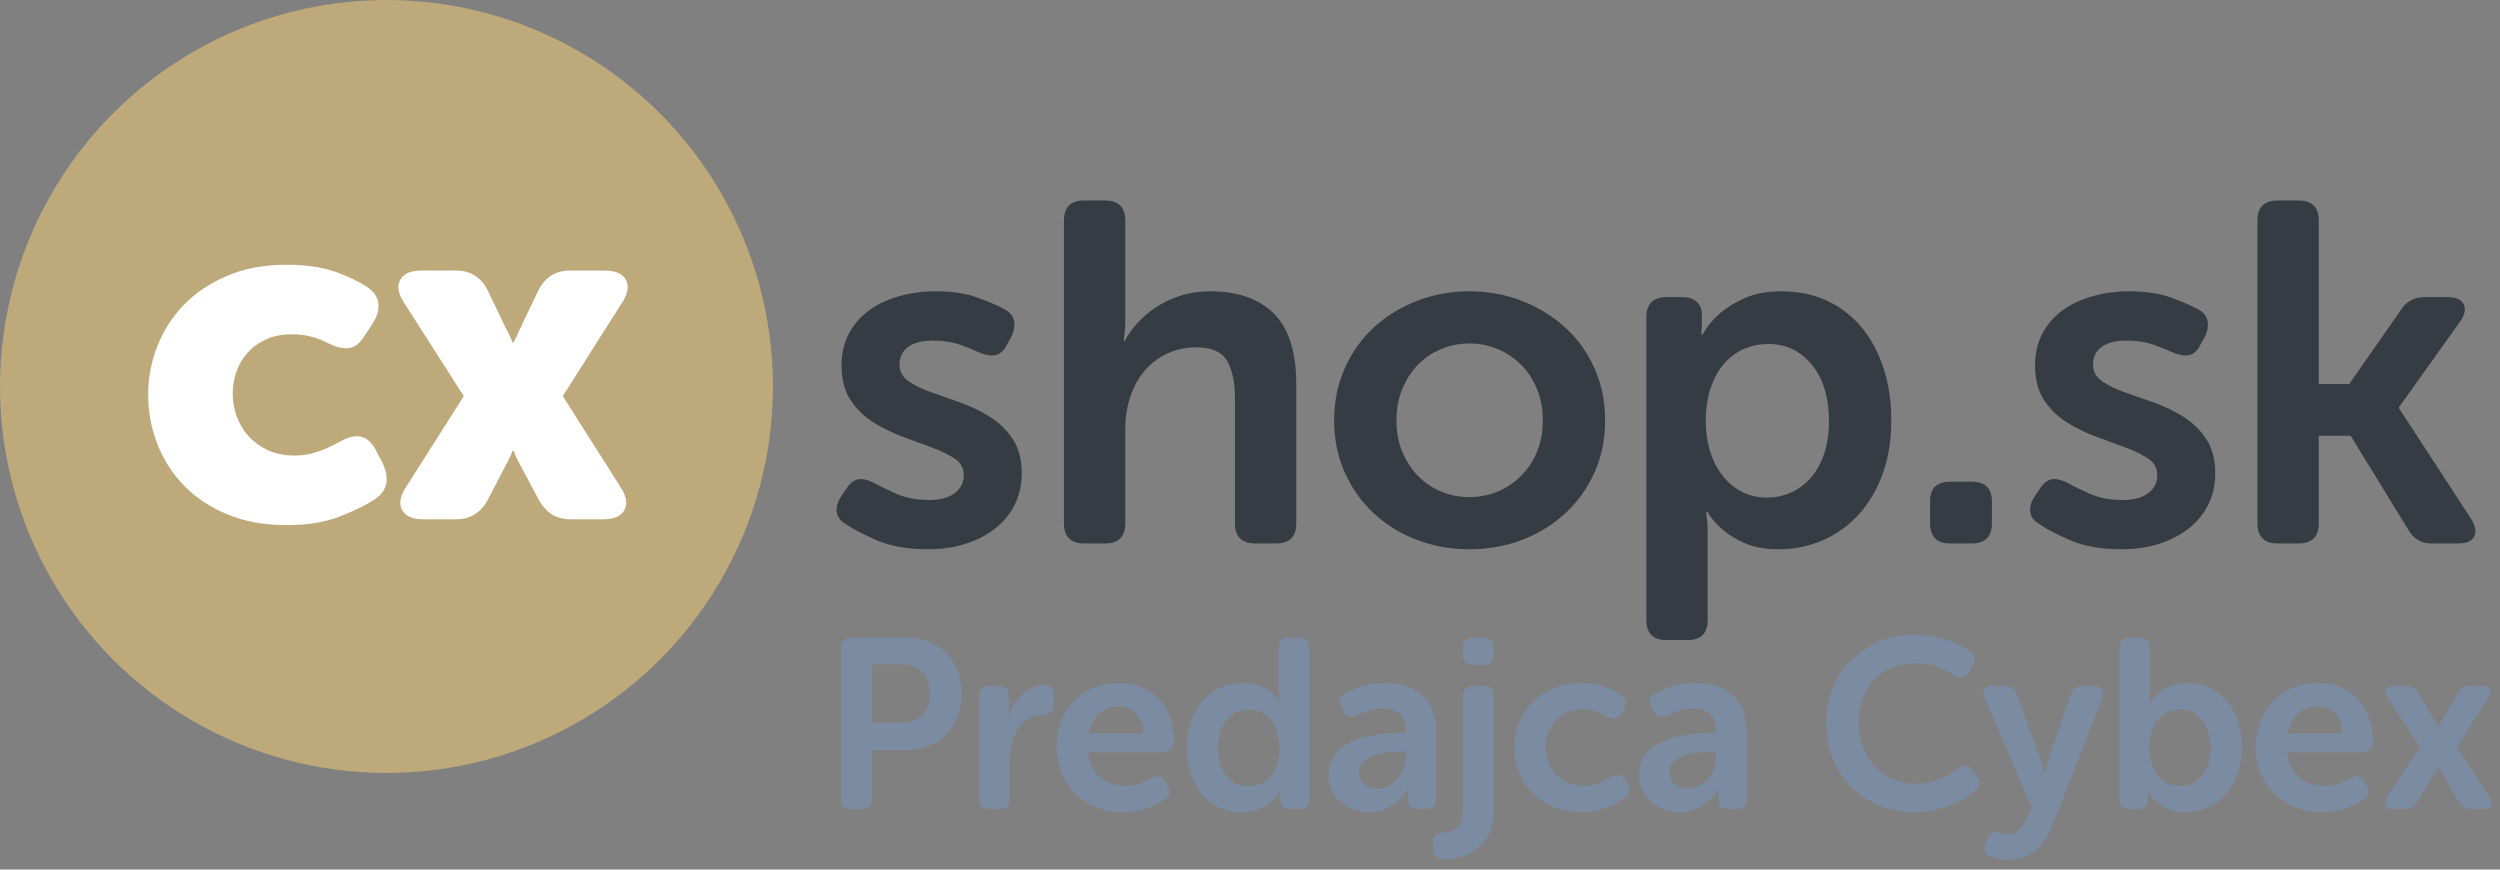 <?xml version="1.0" encoding="UTF-8"?>
<svg width="207px" height="72px" viewBox="0 0 207 72" version="1.1" xmlns="http://www.w3.org/2000/svg" xmlns:xlink="http://www.w3.org/1999/xlink">
    <rect x="0" y="0" width="207" height="72" fill="#808080" stroke="none"/>
    <title>CX_SK_horizontal</title>
    <g id="Loga" stroke="none" stroke-width="1" fill="none" fill-rule="evenodd">
        <g id="Artboard" transform="translate(-350, -762)">
            <g id="CX_SK_horizontal" transform="translate(350, 762)">
                <circle id="Oval" fill="#BEA97A" cx="32" cy="32" r="32"></circle>
                <g id="cx" transform="translate(12.268, 21.92)" fill="#FFFFFF" fill-rule="nonzero">
                    <path d="M-3.55271368e-15,10.76 C-3.55271368e-15,9.373 0.253,8.033 0.76,6.74 C1.267,5.447 2.007,4.3 2.98,3.3 C3.953,2.3 5.153,1.5 6.58,0.9 C8.007,0.3 9.64,0 11.48,0 C13.053,0 14.387,0.193 15.48,0.58 C16.573,0.967 17.453,1.387 18.12,1.84 C18.68,2.213 18.993,2.66 19.06,3.18 C19.127,3.7 18.973,4.253 18.6,4.84 L17.92,5.88 C17.547,6.493 17.12,6.833 16.64,6.9 C16.16,6.967 15.6,6.84 14.96,6.52 C14.56,6.307 14.107,6.127 13.6,5.98 C13.093,5.833 12.533,5.76 11.92,5.76 C11.093,5.76 10.373,5.9 9.76,6.18 C9.147,6.46 8.633,6.833 8.22,7.3 C7.807,7.767 7.5,8.293 7.3,8.88 C7.1,9.467 7,10.067 7,10.68 C7,11.293 7.107,11.907 7.32,12.52 C7.533,13.133 7.853,13.68 8.28,14.16 C8.707,14.64 9.24,15.033 9.88,15.34 C10.52,15.647 11.28,15.8 12.16,15.8 C12.853,15.8 13.52,15.68 14.16,15.44 C14.8,15.2 15.373,14.933 15.88,14.64 C16.547,14.267 17.127,14.133 17.62,14.24 C18.113,14.347 18.533,14.733 18.88,15.4 L19.4,16.4 C19.693,17.013 19.8,17.573 19.72,18.08 C19.64,18.587 19.333,19.027 18.8,19.4 C18.08,19.88 17.107,20.36 15.88,20.84 C14.653,21.32 13.187,21.56 11.48,21.56 C9.64,21.56 8.007,21.267 6.58,20.68 C5.153,20.093 3.953,19.3 2.98,18.3 C2.007,17.3 1.267,16.147 0.76,14.84 C0.253,13.533 -3.55271368e-15,12.173 -3.55271368e-15,10.76 Z" id="Path"></path>
                    <path d="M26.132,10.88 L21.172,3.12 C20.692,2.373 20.592,1.747 20.872,1.24 C21.152,0.733 21.746,0.48 22.652,0.48 L25.492,0.48 C26.666,0.48 27.532,1.013 28.092,2.08 L29.532,5.08 C29.586,5.213 29.659,5.36 29.752,5.52 C29.846,5.68 29.919,5.827 29.972,5.96 C30.052,6.12 30.119,6.28 30.172,6.44 L30.252,6.44 C30.332,6.28 30.412,6.12 30.492,5.96 C30.546,5.827 30.612,5.68 30.692,5.52 C30.772,5.36 30.839,5.213 30.892,5.08 L32.332,2.08 C32.892,1.013 33.759,0.48 34.932,0.48 L37.772,0.48 C38.679,0.48 39.272,0.733 39.552,1.24 C39.832,1.747 39.732,2.373 39.252,3.12 L34.332,10.88 L39.132,18.44 C39.612,19.187 39.712,19.813 39.432,20.32 C39.152,20.827 38.559,21.08 37.652,21.08 L34.972,21.08 C33.826,21.08 32.959,20.56 32.372,19.52 L30.732,16.44 C30.679,16.36 30.626,16.26 30.572,16.14 C30.519,16.02 30.466,15.907 30.412,15.8 L30.252,15.4 L30.172,15.4 L30.012,15.8 C29.959,15.907 29.906,16.02 29.852,16.14 C29.799,16.26 29.746,16.36 29.692,16.44 L28.092,19.52 C27.506,20.56 26.639,21.08 25.492,21.08 L22.812,21.08 C21.906,21.08 21.312,20.827 21.032,20.32 C20.752,19.813 20.852,19.187 21.332,18.44 L26.132,10.88 Z" id="Path"></path>
                </g>
                <g id="shop.sk" transform="translate(69.268, 16.6)" fill="#353C44" fill-rule="nonzero">
                    <path d="M0.772,26.8 C0.319,26.533 0.066,26.2 0.012,25.8 C-0.041,25.4 0.079,24.973 0.372,24.52 L0.852,23.8 C1.146,23.373 1.472,23.133 1.832,23.08 C2.192,23.027 2.626,23.133 3.132,23.4 C3.612,23.667 4.232,23.967 4.992,24.3 C5.752,24.633 6.652,24.8 7.692,24.8 C8.572,24.8 9.266,24.613 9.772,24.24 C10.279,23.867 10.532,23.36 10.532,22.72 C10.532,22.16 10.286,21.713 9.792,21.38 C9.299,21.047 8.672,20.74 7.912,20.46 C7.152,20.18 6.339,19.88 5.472,19.56 C4.606,19.24 3.792,18.84 3.032,18.36 C2.272,17.88 1.646,17.267 1.152,16.52 C0.659,15.773 0.412,14.813 0.412,13.64 C0.412,12.653 0.619,11.773 1.032,11 C1.446,10.227 2.006,9.587 2.712,9.08 C3.419,8.573 4.246,8.187 5.192,7.92 C6.139,7.653 7.146,7.52 8.212,7.52 C9.572,7.52 10.726,7.693 11.672,8.04 C12.619,8.387 13.359,8.707 13.892,9 C14.346,9.24 14.612,9.56 14.692,9.96 C14.772,10.36 14.706,10.787 14.492,11.24 L14.092,11.96 C13.852,12.44 13.546,12.72 13.172,12.8 C12.799,12.88 12.359,12.813 11.852,12.6 C11.399,12.387 10.852,12.167 10.212,11.94 C9.572,11.713 8.826,11.6 7.972,11.6 C7.092,11.6 6.412,11.773 5.932,12.12 C5.452,12.467 5.212,12.96 5.212,13.6 C5.212,14.16 5.459,14.613 5.952,14.96 C6.446,15.307 7.072,15.613 7.832,15.88 C8.592,16.147 9.406,16.433 10.272,16.74 C11.139,17.047 11.952,17.44 12.712,17.92 C13.472,18.4 14.099,19.013 14.592,19.76 C15.086,20.507 15.332,21.453 15.332,22.6 C15.332,23.507 15.152,24.34 14.792,25.1 C14.432,25.86 13.912,26.52 13.232,27.08 C12.552,27.64 11.732,28.08 10.772,28.4 C9.812,28.72 8.746,28.88 7.572,28.88 C5.919,28.88 4.526,28.64 3.392,28.16 C2.259,27.68 1.386,27.227 0.772,26.8 Z" id="Path"></path>
                    <path d="M18.825,1.68 C18.825,0.56 19.385,0 20.505,0 L22.225,0 C23.345,0 23.905,0.56 23.905,1.68 L23.905,9.92 C23.905,10.187 23.898,10.42 23.885,10.62 C23.871,10.82 23.851,11 23.825,11.16 C23.798,11.347 23.785,11.507 23.785,11.64 L23.865,11.64 C24.105,11.16 24.445,10.673 24.885,10.18 C25.325,9.687 25.845,9.24 26.445,8.84 C27.045,8.44 27.725,8.12 28.485,7.88 C29.245,7.64 30.065,7.52 30.945,7.52 C33.211,7.52 34.965,8.133 36.205,9.36 C37.445,10.587 38.065,12.56 38.065,15.28 L38.065,26.72 C38.065,27.84 37.505,28.4 36.385,28.4 L34.665,28.4 C33.545,28.4 32.985,27.84 32.985,26.72 L32.985,16.32 C32.985,15.067 32.771,14.06 32.345,13.3 C31.918,12.54 31.065,12.16 29.785,12.16 C28.905,12.16 28.098,12.333 27.365,12.68 C26.631,13.027 26.011,13.5 25.505,14.1 C24.998,14.7 24.605,15.413 24.325,16.24 C24.045,17.067 23.905,17.96 23.905,18.92 L23.905,26.72 C23.905,27.84 23.345,28.4 22.225,28.4 L20.505,28.4 C19.385,28.4 18.825,27.84 18.825,26.72 L18.825,1.68 Z" id="Path"></path>
                    <path d="M41.197,18.2 C41.197,16.653 41.49,15.22 42.077,13.9 C42.664,12.58 43.464,11.453 44.477,10.52 C45.49,9.587 46.677,8.853 48.037,8.32 C49.397,7.787 50.85,7.52 52.397,7.52 C53.944,7.52 55.397,7.787 56.757,8.32 C58.117,8.853 59.31,9.587 60.337,10.52 C61.364,11.453 62.17,12.58 62.757,13.9 C63.344,15.22 63.637,16.653 63.637,18.2 C63.637,19.773 63.344,21.213 62.757,22.52 C62.17,23.827 61.364,24.953 60.337,25.9 C59.31,26.847 58.117,27.58 56.757,28.1 C55.397,28.62 53.944,28.88 52.397,28.88 C50.85,28.88 49.397,28.62 48.037,28.1 C46.677,27.58 45.49,26.847 44.477,25.9 C43.464,24.953 42.664,23.827 42.077,22.52 C41.49,21.213 41.197,19.773 41.197,18.2 Z M46.357,18.2 C46.357,19.16 46.517,20.027 46.837,20.8 C47.157,21.573 47.59,22.24 48.137,22.8 C48.684,23.36 49.324,23.793 50.057,24.1 C50.79,24.407 51.57,24.56 52.397,24.56 C53.224,24.56 54.004,24.407 54.737,24.1 C55.47,23.793 56.117,23.36 56.677,22.8 C57.237,22.24 57.677,21.573 57.997,20.8 C58.317,20.027 58.477,19.16 58.477,18.2 C58.477,17.267 58.317,16.407 57.997,15.62 C57.677,14.833 57.237,14.16 56.677,13.6 C56.117,13.04 55.47,12.607 54.737,12.3 C54.004,11.993 53.224,11.84 52.397,11.84 C51.57,11.84 50.79,11.993 50.057,12.3 C49.324,12.607 48.684,13.04 48.137,13.6 C47.59,14.16 47.157,14.833 46.837,15.62 C46.517,16.407 46.357,17.267 46.357,18.2 Z" id="Shape"></path>
                    <path d="M67.049,9.68 C67.049,8.56 67.609,8 68.729,8 L70.009,8 C70.543,8 70.949,8.133 71.229,8.4 C71.509,8.667 71.649,9 71.649,9.4 L71.649,10.32 C71.649,10.453 71.643,10.56 71.629,10.64 C71.616,10.72 71.609,10.8 71.609,10.88 L71.609,11.12 L71.689,11.12 C72.063,10.453 72.556,9.853 73.169,9.32 C73.703,8.867 74.383,8.453 75.209,8.08 C76.036,7.707 77.049,7.52 78.249,7.52 C79.636,7.52 80.889,7.78 82.009,8.3 C83.129,8.82 84.083,9.553 84.869,10.5 C85.656,11.447 86.263,12.573 86.689,13.88 C87.116,15.187 87.329,16.627 87.329,18.2 C87.329,19.827 87.096,21.293 86.629,22.6 C86.163,23.907 85.509,25.027 84.669,25.96 C83.829,26.893 82.836,27.613 81.689,28.12 C80.543,28.627 79.303,28.88 77.969,28.88 C76.903,28.88 75.996,28.72 75.249,28.4 C74.503,28.08 73.903,27.72 73.449,27.32 C72.889,26.867 72.436,26.347 72.089,25.76 L72.009,25.76 C72.009,25.893 72.023,26.053 72.049,26.24 C72.076,26.4 72.096,26.587 72.109,26.8 C72.123,27.013 72.129,27.253 72.129,27.52 L72.129,34.72 C72.129,35.84 71.569,36.4 70.449,36.4 L68.729,36.4 C67.609,36.4 67.049,35.84 67.049,34.72 L67.049,9.68 Z M71.969,18.32 C71.969,19.12 72.076,19.893 72.289,20.64 C72.503,21.387 72.823,22.053 73.249,22.64 C73.676,23.227 74.209,23.7 74.849,24.06 C75.489,24.42 76.223,24.6 77.049,24.6 C77.743,24.6 78.403,24.46 79.029,24.18 C79.656,23.9 80.203,23.493 80.669,22.96 C81.136,22.427 81.503,21.767 81.769,20.98 C82.036,20.193 82.169,19.293 82.169,18.28 C82.169,16.333 81.703,14.78 80.769,13.62 C79.836,12.46 78.623,11.88 77.129,11.88 C76.463,11.88 75.823,12.007 75.209,12.26 C74.596,12.513 74.049,12.9 73.569,13.42 C73.089,13.94 72.703,14.607 72.409,15.42 C72.116,16.233 71.969,17.2 71.969,18.32 Z" id="Shape"></path>
                    <path d="M90.542,24.92 C90.542,23.827 91.102,23.28 92.222,23.28 L93.982,23.28 C95.102,23.28 95.662,23.827 95.662,24.92 L95.662,26.72 C95.662,27.84 95.102,28.4 93.982,28.4 L92.222,28.4 C91.102,28.4 90.542,27.84 90.542,26.72 L90.542,24.92 Z" id="Path"></path>
                    <path d="M99.594,26.8 C99.141,26.533 98.887,26.2 98.834,25.8 C98.781,25.4 98.901,24.973 99.194,24.52 L99.674,23.8 C99.967,23.373 100.294,23.133 100.654,23.08 C101.014,23.027 101.447,23.133 101.954,23.4 C102.434,23.667 103.054,23.967 103.814,24.3 C104.574,24.633 105.474,24.8 106.514,24.8 C107.394,24.8 108.087,24.613 108.594,24.24 C109.101,23.867 109.354,23.36 109.354,22.72 C109.354,22.16 109.107,21.713 108.614,21.38 C108.121,21.047 107.494,20.74 106.734,20.46 C105.974,20.18 105.161,19.88 104.294,19.56 C103.427,19.24 102.614,18.84 101.854,18.36 C101.094,17.88 100.467,17.267 99.974,16.52 C99.481,15.773 99.234,14.813 99.234,13.64 C99.234,12.653 99.441,11.773 99.854,11 C100.267,10.227 100.827,9.587 101.534,9.08 C102.241,8.573 103.067,8.187 104.014,7.92 C104.961,7.653 105.967,7.52 107.034,7.52 C108.394,7.52 109.547,7.693 110.494,8.04 C111.441,8.387 112.181,8.707 112.714,9 C113.167,9.24 113.434,9.56 113.514,9.96 C113.594,10.36 113.527,10.787 113.314,11.24 L112.914,11.96 C112.674,12.44 112.367,12.72 111.994,12.8 C111.621,12.88 111.181,12.813 110.674,12.6 C110.221,12.387 109.674,12.167 109.034,11.94 C108.394,11.713 107.647,11.6 106.794,11.6 C105.914,11.6 105.234,11.773 104.754,12.12 C104.274,12.467 104.034,12.96 104.034,13.6 C104.034,14.16 104.281,14.613 104.774,14.96 C105.267,15.307 105.894,15.613 106.654,15.88 C107.414,16.147 108.227,16.433 109.094,16.74 C109.961,17.047 110.774,17.44 111.534,17.92 C112.294,18.4 112.921,19.013 113.414,19.76 C113.907,20.507 114.154,21.453 114.154,22.6 C114.154,23.507 113.974,24.34 113.614,25.1 C113.254,25.86 112.734,26.52 112.054,27.08 C111.374,27.64 110.554,28.08 109.594,28.4 C108.634,28.72 107.567,28.88 106.394,28.88 C104.741,28.88 103.347,28.64 102.214,28.16 C101.081,27.68 100.207,27.227 99.594,26.8 Z" id="Path"></path>
                    <path d="M117.646,1.68 C117.646,0.56 118.206,0 119.326,0 L121.046,0 C122.166,0 122.726,0.56 122.726,1.68 L122.726,15.2 L125.246,15.2 L129.486,9.12 C129.939,8.373 130.606,8 131.486,8 L133.406,8 C134.099,8 134.539,8.2 134.726,8.6 C134.913,9 134.819,9.467 134.446,10 L129.366,17.12 L129.366,17.2 L135.366,26.4 C135.713,26.987 135.786,27.467 135.586,27.84 C135.386,28.213 134.939,28.4 134.246,28.4 L132.086,28.4 C131.206,28.4 130.553,28.013 130.126,27.24 L125.366,19.48 L122.726,19.48 L122.726,26.72 C122.726,27.84 122.166,28.4 121.046,28.4 L119.326,28.4 C118.206,28.4 117.646,27.84 117.646,26.72 L117.646,1.68 Z" id="Path"></path>
                </g>
                <g id="Predajca-Cybex" transform="translate(69.64, 52.56)" fill="#7B8BA1" fill-rule="nonzero">
                    <path d="M1.42108547e-14,1.08 C1.42108547e-14,0.52 0.273,0.24 0.82,0.24 L5.46,0.24 C6.127,0.24 6.737,0.35 7.29,0.57 C7.843,0.79 8.32,1.103 8.72,1.51 C9.12,1.917 9.43,2.403 9.65,2.97 C9.87,3.537 9.98,4.167 9.98,4.86 C9.98,5.553 9.87,6.187 9.65,6.76 C9.43,7.333 9.12,7.827 8.72,8.24 C8.32,8.653 7.843,8.973 7.29,9.2 C6.737,9.427 6.127,9.54 5.46,9.54 L2.56,9.54 L2.56,13.6 C2.56,14.16 2.287,14.44 1.74,14.44 L0.82,14.44 C0.273,14.44 1.42108547e-14,14.16 1.42108547e-14,13.6 L1.42108547e-14,1.08 Z M4.98,7.3 C5.74,7.3 6.327,7.08 6.74,6.64 C7.153,6.2 7.36,5.607 7.36,4.86 C7.36,4.127 7.157,3.543 6.75,3.11 C6.343,2.677 5.767,2.46 5.02,2.46 L2.56,2.46 L2.56,7.3 L4.98,7.3 Z" id="Shape"></path>
                    <path d="M11.446,5.08 C11.446,4.52 11.719,4.24 12.266,4.24 L13.046,4.24 C13.606,4.24 13.886,4.52 13.886,5.08 L13.886,6.04 C13.886,6.147 13.883,6.24 13.876,6.32 C13.869,6.4 13.859,6.473 13.846,6.54 C13.833,6.607 13.826,6.673 13.826,6.74 L13.866,6.74 C13.959,6.433 14.099,6.127 14.286,5.82 C14.473,5.513 14.696,5.237 14.956,4.99 C15.216,4.743 15.503,4.543 15.816,4.39 C16.129,4.237 16.466,4.16 16.826,4.16 C17.106,4.16 17.303,4.23 17.416,4.37 C17.529,4.51 17.586,4.72 17.586,5 L17.586,5.78 C17.586,6.34 17.299,6.62 16.726,6.62 C16.259,6.62 15.853,6.727 15.506,6.94 C15.159,7.153 14.873,7.433 14.646,7.78 C14.419,8.127 14.249,8.52 14.136,8.96 C14.023,9.4 13.966,9.853 13.966,10.32 L13.966,13.6 C13.966,14.16 13.693,14.44 13.146,14.44 L12.266,14.44 C11.719,14.44 11.446,14.16 11.446,13.6 L11.446,5.08 Z" id="Path"></path>
                    <path d="M17.852,9.34 C17.852,8.553 17.979,7.833 18.232,7.18 C18.486,6.527 18.839,5.963 19.292,5.49 C19.746,5.017 20.292,4.65 20.932,4.39 C21.572,4.13 22.272,4 23.032,4 C23.752,4 24.396,4.123 24.962,4.37 C25.529,4.617 26.002,4.953 26.382,5.38 C26.762,5.807 27.052,6.32 27.252,6.92 C27.452,7.52 27.552,8.167 27.552,8.86 C27.552,9.087 27.469,9.287 27.302,9.46 C27.136,9.633 26.926,9.72 26.672,9.72 L20.452,9.72 C20.492,10.187 20.602,10.593 20.782,10.94 C20.962,11.287 21.189,11.577 21.462,11.81 C21.736,12.043 22.049,12.22 22.402,12.34 C22.756,12.46 23.126,12.52 23.512,12.52 C23.979,12.52 24.402,12.447 24.782,12.3 C25.162,12.153 25.472,12.007 25.712,11.86 C25.966,11.74 26.182,11.7 26.362,11.74 C26.542,11.78 26.699,11.913 26.832,12.14 L27.072,12.54 C27.326,13.02 27.232,13.393 26.792,13.66 C26.459,13.873 25.999,14.097 25.412,14.33 C24.826,14.563 24.132,14.68 23.332,14.68 C22.492,14.68 21.732,14.537 21.052,14.25 C20.372,13.963 19.796,13.577 19.322,13.09 C18.849,12.603 18.486,12.037 18.232,11.39 C17.979,10.743 17.852,10.06 17.852,9.34 Z M25.032,8.18 C25.006,7.46 24.802,6.903 24.422,6.51 C24.042,6.117 23.559,5.92 22.972,5.92 C22.319,5.92 21.776,6.127 21.342,6.54 C20.909,6.953 20.632,7.5 20.512,8.18 L25.032,8.18 Z" id="Shape"></path>
                    <path d="M28.638,9.34 C28.638,8.527 28.752,7.793 28.978,7.14 C29.205,6.487 29.525,5.927 29.938,5.46 C30.352,4.993 30.838,4.633 31.398,4.38 C31.958,4.127 32.578,4 33.258,4 C33.818,4 34.288,4.077 34.668,4.23 C35.048,4.383 35.352,4.553 35.578,4.74 C35.845,4.953 36.065,5.193 36.238,5.46 L36.278,5.46 C36.265,5.407 36.258,5.353 36.258,5.3 C36.245,5.247 36.238,5.183 36.238,5.11 C36.238,5.037 36.238,4.96 36.238,4.88 L36.238,1.08 C36.238,0.52 36.512,0.24 37.058,0.24 L37.938,0.24 C38.485,0.24 38.758,0.52 38.758,1.08 L38.758,13.6 C38.758,14.16 38.485,14.44 37.938,14.44 L37.198,14.44 C36.652,14.44 36.378,14.187 36.378,13.68 L36.378,13.28 C36.378,13.147 36.385,13.06 36.398,13.02 C36.398,12.98 36.405,12.947 36.418,12.92 L36.378,12.92 C36.192,13.253 35.952,13.547 35.658,13.8 C35.405,14.027 35.075,14.23 34.668,14.41 C34.262,14.59 33.765,14.68 33.178,14.68 C32.485,14.68 31.858,14.55 31.298,14.29 C30.738,14.03 30.262,13.667 29.868,13.2 C29.475,12.733 29.172,12.17 28.958,11.51 C28.745,10.85 28.638,10.127 28.638,9.34 Z M31.198,9.34 C31.198,10.313 31.432,11.09 31.898,11.67 C32.365,12.25 32.978,12.54 33.738,12.54 C34.072,12.54 34.392,12.477 34.698,12.35 C35.005,12.223 35.278,12.03 35.518,11.77 C35.758,11.51 35.948,11.177 36.088,10.77 C36.228,10.363 36.298,9.88 36.298,9.32 C36.298,8.92 36.245,8.533 36.138,8.16 C36.032,7.787 35.875,7.453 35.668,7.16 C35.462,6.867 35.198,6.63 34.878,6.45 C34.558,6.27 34.185,6.18 33.758,6.18 C33.412,6.18 33.085,6.25 32.778,6.39 C32.472,6.53 32.202,6.733 31.968,7 C31.735,7.267 31.548,7.597 31.408,7.99 C31.268,8.383 31.198,8.833 31.198,9.34 Z" id="Shape"></path>
                    <path d="M40.365,11.62 C40.365,11.127 40.458,10.697 40.645,10.33 C40.831,9.963 41.085,9.65 41.405,9.39 C41.725,9.13 42.088,8.92 42.495,8.76 C42.901,8.6 43.325,8.473 43.765,8.38 C44.205,8.287 44.645,8.223 45.085,8.19 C45.525,8.157 45.938,8.14 46.325,8.14 L46.745,8.14 L46.745,7.9 C46.745,7.233 46.558,6.767 46.185,6.5 C45.811,6.233 45.365,6.1 44.845,6.1 C44.418,6.1 44.018,6.163 43.645,6.29 C43.271,6.417 42.965,6.547 42.725,6.68 C42.205,6.907 41.831,6.793 41.605,6.34 L41.405,5.96 C41.151,5.467 41.258,5.093 41.725,4.84 C42.058,4.667 42.508,4.483 43.075,4.29 C43.641,4.097 44.305,4 45.065,4 C46.398,4 47.435,4.353 48.175,5.06 C48.915,5.767 49.285,6.767 49.285,8.06 L49.285,13.6 C49.285,14.16 49.005,14.44 48.445,14.44 L47.765,14.44 C47.218,14.44 46.945,14.16 46.945,13.6 L46.945,13.2 C46.945,13.04 46.951,12.933 46.965,12.88 C46.965,12.827 46.971,12.787 46.985,12.76 L46.945,12.76 C46.745,13.12 46.491,13.44 46.185,13.72 C45.918,13.96 45.585,14.18 45.185,14.38 C44.785,14.58 44.305,14.68 43.745,14.68 C43.278,14.68 42.841,14.607 42.435,14.46 C42.028,14.313 41.671,14.107 41.365,13.84 C41.058,13.573 40.815,13.253 40.635,12.88 C40.455,12.507 40.365,12.087 40.365,11.62 Z M42.885,11.4 C42.885,11.747 43.015,12.057 43.275,12.33 C43.535,12.603 43.918,12.74 44.425,12.74 C44.785,12.74 45.108,12.66 45.395,12.5 C45.681,12.34 45.925,12.13 46.125,11.87 C46.325,11.61 46.481,11.32 46.595,11 C46.708,10.68 46.765,10.367 46.765,10.06 L46.765,9.68 L46.345,9.68 C46.025,9.68 45.665,9.7 45.265,9.74 C44.865,9.78 44.488,9.86 44.135,9.98 C43.781,10.1 43.485,10.273 43.245,10.5 C43.005,10.727 42.885,11.027 42.885,11.4 Z" id="Shape"></path>
                    <path d="M52.331,2.5 C51.771,2.5 51.491,2.227 51.491,1.68 L51.491,1.08 C51.491,0.52 51.771,0.24 52.331,0.24 L53.211,0.24 C53.757,0.24 54.031,0.52 54.031,1.08 L54.031,1.68 C54.031,2.227 53.757,2.5 53.211,2.5 L52.331,2.5 Z M51.491,5.08 C51.491,4.52 51.771,4.24 52.331,4.24 L53.191,4.24 C53.751,4.24 54.031,4.52 54.031,5.08 L54.031,14.7 C54.031,15.527 53.874,16.193 53.561,16.7 C53.247,17.207 52.877,17.6 52.451,17.88 C52.024,18.16 51.594,18.347 51.161,18.44 C50.727,18.533 50.384,18.58 50.131,18.58 L49.831,18.58 C49.284,18.58 49.011,18.3 49.011,17.74 L49.011,17.22 C49.011,16.9 49.094,16.69 49.261,16.59 C49.427,16.49 49.617,16.427 49.831,16.4 C50.004,16.387 50.187,16.353 50.381,16.3 C50.574,16.247 50.754,16.157 50.921,16.03 C51.087,15.903 51.224,15.72 51.331,15.48 C51.437,15.24 51.491,14.927 51.491,14.54 L51.491,5.08 Z" id="Shape"></path>
                    <path d="M55.757,9.34 C55.757,8.62 55.887,7.937 56.147,7.29 C56.407,6.643 56.777,6.077 57.257,5.59 C57.737,5.103 58.32,4.717 59.007,4.43 C59.694,4.143 60.457,4 61.297,4 C62.124,4 62.81,4.117 63.357,4.35 C63.904,4.583 64.33,4.807 64.637,5.02 C64.85,5.167 64.967,5.337 64.987,5.53 C65.007,5.723 64.944,5.933 64.797,6.16 L64.537,6.56 C64.39,6.787 64.227,6.91 64.047,6.93 C63.867,6.95 63.657,6.9 63.417,6.78 C63.204,6.633 62.93,6.493 62.597,6.36 C62.264,6.227 61.877,6.16 61.437,6.16 C60.97,6.16 60.544,6.243 60.157,6.41 C59.77,6.577 59.444,6.803 59.177,7.09 C58.91,7.377 58.704,7.71 58.557,8.09 C58.41,8.47 58.337,8.88 58.337,9.32 C58.337,9.747 58.41,10.153 58.557,10.54 C58.704,10.927 58.914,11.267 59.187,11.56 C59.46,11.853 59.794,12.087 60.187,12.26 C60.58,12.433 61.024,12.52 61.517,12.52 C62.024,12.52 62.47,12.433 62.857,12.26 C63.244,12.087 63.557,11.913 63.797,11.74 C64.304,11.46 64.684,11.547 64.937,12 L65.137,12.38 C65.39,12.847 65.317,13.22 64.917,13.5 C64.757,13.62 64.564,13.747 64.337,13.88 C64.11,14.013 63.844,14.14 63.537,14.26 C63.23,14.38 62.89,14.48 62.517,14.56 C62.144,14.64 61.737,14.68 61.297,14.68 C60.457,14.68 59.694,14.54 59.007,14.26 C58.32,13.98 57.737,13.6 57.257,13.12 C56.777,12.64 56.407,12.077 56.147,11.43 C55.887,10.783 55.757,10.087 55.757,9.34 Z" id="Path"></path>
                    <path d="M66.063,11.62 C66.063,11.127 66.156,10.697 66.343,10.33 C66.53,9.963 66.783,9.65 67.103,9.39 C67.423,9.13 67.786,8.92 68.193,8.76 C68.6,8.6 69.023,8.473 69.463,8.38 C69.903,8.287 70.343,8.223 70.783,8.19 C71.223,8.157 71.636,8.14 72.023,8.14 L72.443,8.14 L72.443,7.9 C72.443,7.233 72.256,6.767 71.883,6.5 C71.51,6.233 71.063,6.1 70.543,6.1 C70.116,6.1 69.716,6.163 69.343,6.29 C68.97,6.417 68.663,6.547 68.423,6.68 C67.903,6.907 67.53,6.793 67.303,6.34 L67.103,5.96 C66.85,5.467 66.956,5.093 67.423,4.84 C67.756,4.667 68.206,4.483 68.773,4.29 C69.34,4.097 70.003,4 70.763,4 C72.096,4 73.133,4.353 73.873,5.06 C74.613,5.767 74.983,6.767 74.983,8.06 L74.983,13.6 C74.983,14.16 74.703,14.44 74.143,14.44 L73.463,14.44 C72.916,14.44 72.643,14.16 72.643,13.6 L72.643,13.2 C72.643,13.04 72.65,12.933 72.663,12.88 C72.663,12.827 72.67,12.787 72.683,12.76 L72.643,12.76 C72.443,13.12 72.19,13.44 71.883,13.72 C71.616,13.96 71.283,14.18 70.883,14.38 C70.483,14.58 70.003,14.68 69.443,14.68 C68.976,14.68 68.54,14.607 68.133,14.46 C67.726,14.313 67.37,14.107 67.063,13.84 C66.756,13.573 66.513,13.253 66.333,12.88 C66.153,12.507 66.063,12.087 66.063,11.62 Z M68.583,11.4 C68.583,11.747 68.713,12.057 68.973,12.33 C69.233,12.603 69.616,12.74 70.123,12.74 C70.483,12.74 70.806,12.66 71.093,12.5 C71.38,12.34 71.623,12.13 71.823,11.87 C72.023,11.61 72.18,11.32 72.293,11 C72.406,10.68 72.463,10.367 72.463,10.06 L72.463,9.68 L72.043,9.68 C71.723,9.68 71.363,9.7 70.963,9.74 C70.563,9.78 70.186,9.86 69.833,9.98 C69.48,10.1 69.183,10.273 68.943,10.5 C68.703,10.727 68.583,11.027 68.583,11.4 Z" id="Shape"></path>
                    <path d="M81.575,7.28 C81.575,6.253 81.755,5.297 82.115,4.41 C82.475,3.523 82.979,2.753 83.625,2.1 C84.272,1.447 85.042,0.933 85.935,0.56 C86.829,0.187 87.815,0 88.895,0 C89.469,0 89.999,0.05 90.485,0.15 C90.972,0.25 91.409,0.37 91.795,0.51 C92.182,0.65 92.522,0.803 92.815,0.97 C93.109,1.137 93.349,1.287 93.535,1.42 C93.935,1.727 93.989,2.113 93.695,2.58 L93.335,3.16 C93.069,3.6 92.689,3.667 92.195,3.36 C91.889,3.16 91.462,2.943 90.915,2.71 C90.369,2.477 89.729,2.36 88.995,2.36 C88.222,2.36 87.539,2.49 86.945,2.75 C86.352,3.01 85.855,3.363 85.455,3.81 C85.055,4.257 84.752,4.777 84.545,5.37 C84.339,5.963 84.235,6.587 84.235,7.24 C84.235,7.907 84.342,8.547 84.555,9.16 C84.769,9.773 85.079,10.313 85.485,10.78 C85.892,11.247 86.392,11.62 86.985,11.9 C87.579,12.18 88.255,12.32 89.015,12.32 C89.415,12.32 89.792,12.277 90.145,12.19 C90.499,12.103 90.822,12 91.115,11.88 C91.409,11.76 91.672,11.627 91.905,11.48 C92.139,11.333 92.335,11.2 92.495,11.08 C92.962,10.733 93.349,10.78 93.655,11.22 L94.055,11.76 C94.375,12.187 94.335,12.573 93.935,12.92 C93.735,13.08 93.479,13.263 93.165,13.47 C92.852,13.677 92.485,13.87 92.065,14.05 C91.645,14.23 91.172,14.38 90.645,14.5 C90.119,14.62 89.542,14.68 88.915,14.68 C87.795,14.68 86.785,14.49 85.885,14.11 C84.985,13.73 84.215,13.21 83.575,12.55 C82.935,11.89 82.442,11.107 82.095,10.2 C81.749,9.293 81.575,8.32 81.575,7.28 Z" id="Path"></path>
                    <path d="M94.942,16.82 C95.048,16.593 95.182,16.45 95.342,16.39 C95.502,16.33 95.668,16.32 95.842,16.36 C95.935,16.4 96.042,16.44 96.162,16.48 C96.282,16.52 96.415,16.54 96.562,16.54 C96.935,16.54 97.262,16.403 97.542,16.13 C97.822,15.857 98.035,15.54 98.182,15.18 L98.562,14.28 L94.682,5.22 C94.548,4.927 94.542,4.69 94.662,4.51 C94.782,4.33 95.002,4.24 95.322,4.24 L96.402,4.24 C96.868,4.24 97.182,4.467 97.342,4.92 L99.262,10.12 C99.302,10.267 99.345,10.417 99.392,10.57 C99.438,10.723 99.482,10.873 99.522,11.02 C99.575,11.18 99.615,11.34 99.642,11.5 L99.682,11.5 C99.708,11.34 99.742,11.187 99.782,11.04 C99.808,10.907 99.845,10.763 99.892,10.61 C99.938,10.457 99.982,10.307 100.022,10.16 L101.822,4.94 C101.955,4.473 102.268,4.24 102.762,4.24 L103.762,4.24 C104.068,4.24 104.285,4.327 104.412,4.5 C104.538,4.673 104.548,4.907 104.442,5.2 L100.242,15.96 C100.068,16.427 99.848,16.827 99.582,17.16 C99.315,17.493 99.022,17.77 98.702,17.99 C98.382,18.21 98.038,18.373 97.672,18.48 C97.305,18.587 96.935,18.64 96.562,18.64 C96.282,18.64 96.022,18.607 95.782,18.54 C95.542,18.473 95.328,18.407 95.142,18.34 C94.902,18.247 94.752,18.1 94.692,17.9 C94.632,17.7 94.655,17.487 94.762,17.26 L94.942,16.82 Z" id="Path"></path>
                    <path d="M105.848,1.08 C105.848,0.52 106.128,0.24 106.688,0.24 L107.548,0.24 C108.108,0.24 108.388,0.52 108.388,1.08 L108.388,4.78 C108.388,4.913 108.384,5.03 108.378,5.13 C108.371,5.23 108.361,5.32 108.348,5.4 C108.334,5.493 108.328,5.573 108.328,5.64 L108.368,5.64 C108.554,5.333 108.794,5.06 109.088,4.82 C109.341,4.62 109.664,4.433 110.058,4.26 C110.451,4.087 110.928,4 111.488,4 C112.168,4 112.784,4.13 113.338,4.39 C113.891,4.65 114.364,5.013 114.758,5.48 C115.151,5.947 115.454,6.507 115.668,7.16 C115.881,7.813 115.988,8.533 115.988,9.32 C115.988,10.133 115.868,10.87 115.628,11.53 C115.388,12.19 115.061,12.753 114.648,13.22 C114.234,13.687 113.741,14.047 113.168,14.3 C112.594,14.553 111.981,14.68 111.328,14.68 C110.741,14.68 110.254,14.593 109.868,14.42 C109.481,14.247 109.161,14.047 108.908,13.82 C108.614,13.58 108.381,13.293 108.208,12.96 L108.168,12.96 C108.168,12.987 108.174,13.027 108.188,13.08 C108.188,13.12 108.191,13.167 108.198,13.22 C108.204,13.273 108.208,13.333 108.208,13.4 L108.208,13.72 C108.208,13.947 108.138,14.123 107.998,14.25 C107.858,14.377 107.648,14.44 107.368,14.44 L106.688,14.44 C106.128,14.44 105.848,14.16 105.848,13.6 L105.848,1.08 Z M108.308,9.34 C108.308,9.753 108.361,10.153 108.468,10.54 C108.574,10.927 108.734,11.267 108.948,11.56 C109.161,11.853 109.424,12.09 109.738,12.27 C110.051,12.45 110.414,12.54 110.828,12.54 C111.188,12.54 111.524,12.47 111.838,12.33 C112.151,12.19 112.424,11.987 112.658,11.72 C112.891,11.453 113.074,11.123 113.208,10.73 C113.341,10.337 113.408,9.887 113.408,9.38 C113.408,8.9 113.344,8.463 113.218,8.07 C113.091,7.677 112.918,7.34 112.698,7.06 C112.478,6.78 112.214,6.563 111.908,6.41 C111.601,6.257 111.261,6.18 110.888,6.18 C110.554,6.18 110.234,6.243 109.928,6.37 C109.621,6.497 109.348,6.69 109.108,6.95 C108.868,7.21 108.674,7.537 108.528,7.93 C108.381,8.323 108.308,8.793 108.308,9.34 Z" id="Shape"></path>
                    <path d="M117.134,9.34 C117.134,8.553 117.261,7.833 117.514,7.18 C117.767,6.527 118.121,5.963 118.574,5.49 C119.027,5.017 119.574,4.65 120.214,4.39 C120.854,4.13 121.554,4 122.314,4 C123.034,4 123.677,4.123 124.244,4.37 C124.811,4.617 125.284,4.953 125.664,5.38 C126.044,5.807 126.334,6.32 126.534,6.92 C126.734,7.52 126.834,8.167 126.834,8.86 C126.834,9.087 126.751,9.287 126.584,9.46 C126.417,9.633 126.207,9.72 125.954,9.72 L119.734,9.72 C119.774,10.187 119.884,10.593 120.064,10.94 C120.244,11.287 120.471,11.577 120.744,11.81 C121.017,12.043 121.331,12.22 121.684,12.34 C122.037,12.46 122.407,12.52 122.794,12.52 C123.261,12.52 123.684,12.447 124.064,12.3 C124.444,12.153 124.754,12.007 124.994,11.86 C125.247,11.74 125.464,11.7 125.644,11.74 C125.824,11.78 125.981,11.913 126.114,12.14 L126.354,12.54 C126.607,13.02 126.514,13.393 126.074,13.66 C125.741,13.873 125.281,14.097 124.694,14.33 C124.107,14.563 123.414,14.68 122.614,14.68 C121.774,14.68 121.014,14.537 120.334,14.25 C119.654,13.963 119.077,13.577 118.604,13.09 C118.131,12.603 117.767,12.037 117.514,11.39 C117.261,10.743 117.134,10.06 117.134,9.34 Z M124.314,8.18 C124.287,7.46 124.084,6.903 123.704,6.51 C123.324,6.117 122.841,5.92 122.254,5.92 C121.601,5.92 121.057,6.127 120.624,6.54 C120.191,6.953 119.914,7.5 119.794,8.18 L124.314,8.18 Z" id="Shape"></path>
                    <path d="M130.72,9.28 L128.08,5.24 C127.893,4.96 127.85,4.723 127.95,4.53 C128.05,4.337 128.273,4.24 128.62,4.24 L129.64,4.24 C130.067,4.24 130.393,4.44 130.62,4.84 L131.9,7.02 C131.927,7.087 131.963,7.157 132.01,7.23 C132.057,7.303 132.093,7.373 132.12,7.44 C132.16,7.507 132.193,7.58 132.22,7.66 L132.26,7.66 C132.3,7.58 132.34,7.507 132.38,7.44 C132.407,7.373 132.44,7.303 132.48,7.23 C132.52,7.157 132.553,7.087 132.58,7.02 L133.86,4.84 C134.073,4.44 134.4,4.24 134.84,4.24 L135.86,4.24 C136.207,4.24 136.43,4.337 136.53,4.53 C136.63,4.723 136.587,4.96 136.4,5.24 L133.78,9.28 L136.5,13.44 C136.687,13.72 136.727,13.957 136.62,14.15 C136.513,14.343 136.287,14.44 135.94,14.44 L134.98,14.44 C134.54,14.44 134.213,14.247 134,13.86 L132.54,11.48 C132.513,11.427 132.483,11.367 132.45,11.3 C132.417,11.233 132.387,11.173 132.36,11.12 C132.32,11.067 132.287,11.007 132.26,10.94 L132.22,10.94 C132.207,11.007 132.18,11.067 132.14,11.12 C132.113,11.173 132.08,11.233 132.04,11.3 C132,11.367 131.967,11.427 131.94,11.48 L130.5,13.86 C130.273,14.247 129.947,14.44 129.52,14.44 L128.54,14.44 C128.193,14.44 127.97,14.343 127.87,14.15 C127.77,13.957 127.813,13.72 128,13.44 L130.72,9.28 Z" id="Path"></path>
                </g>
            </g>
        </g>
    </g>
</svg>